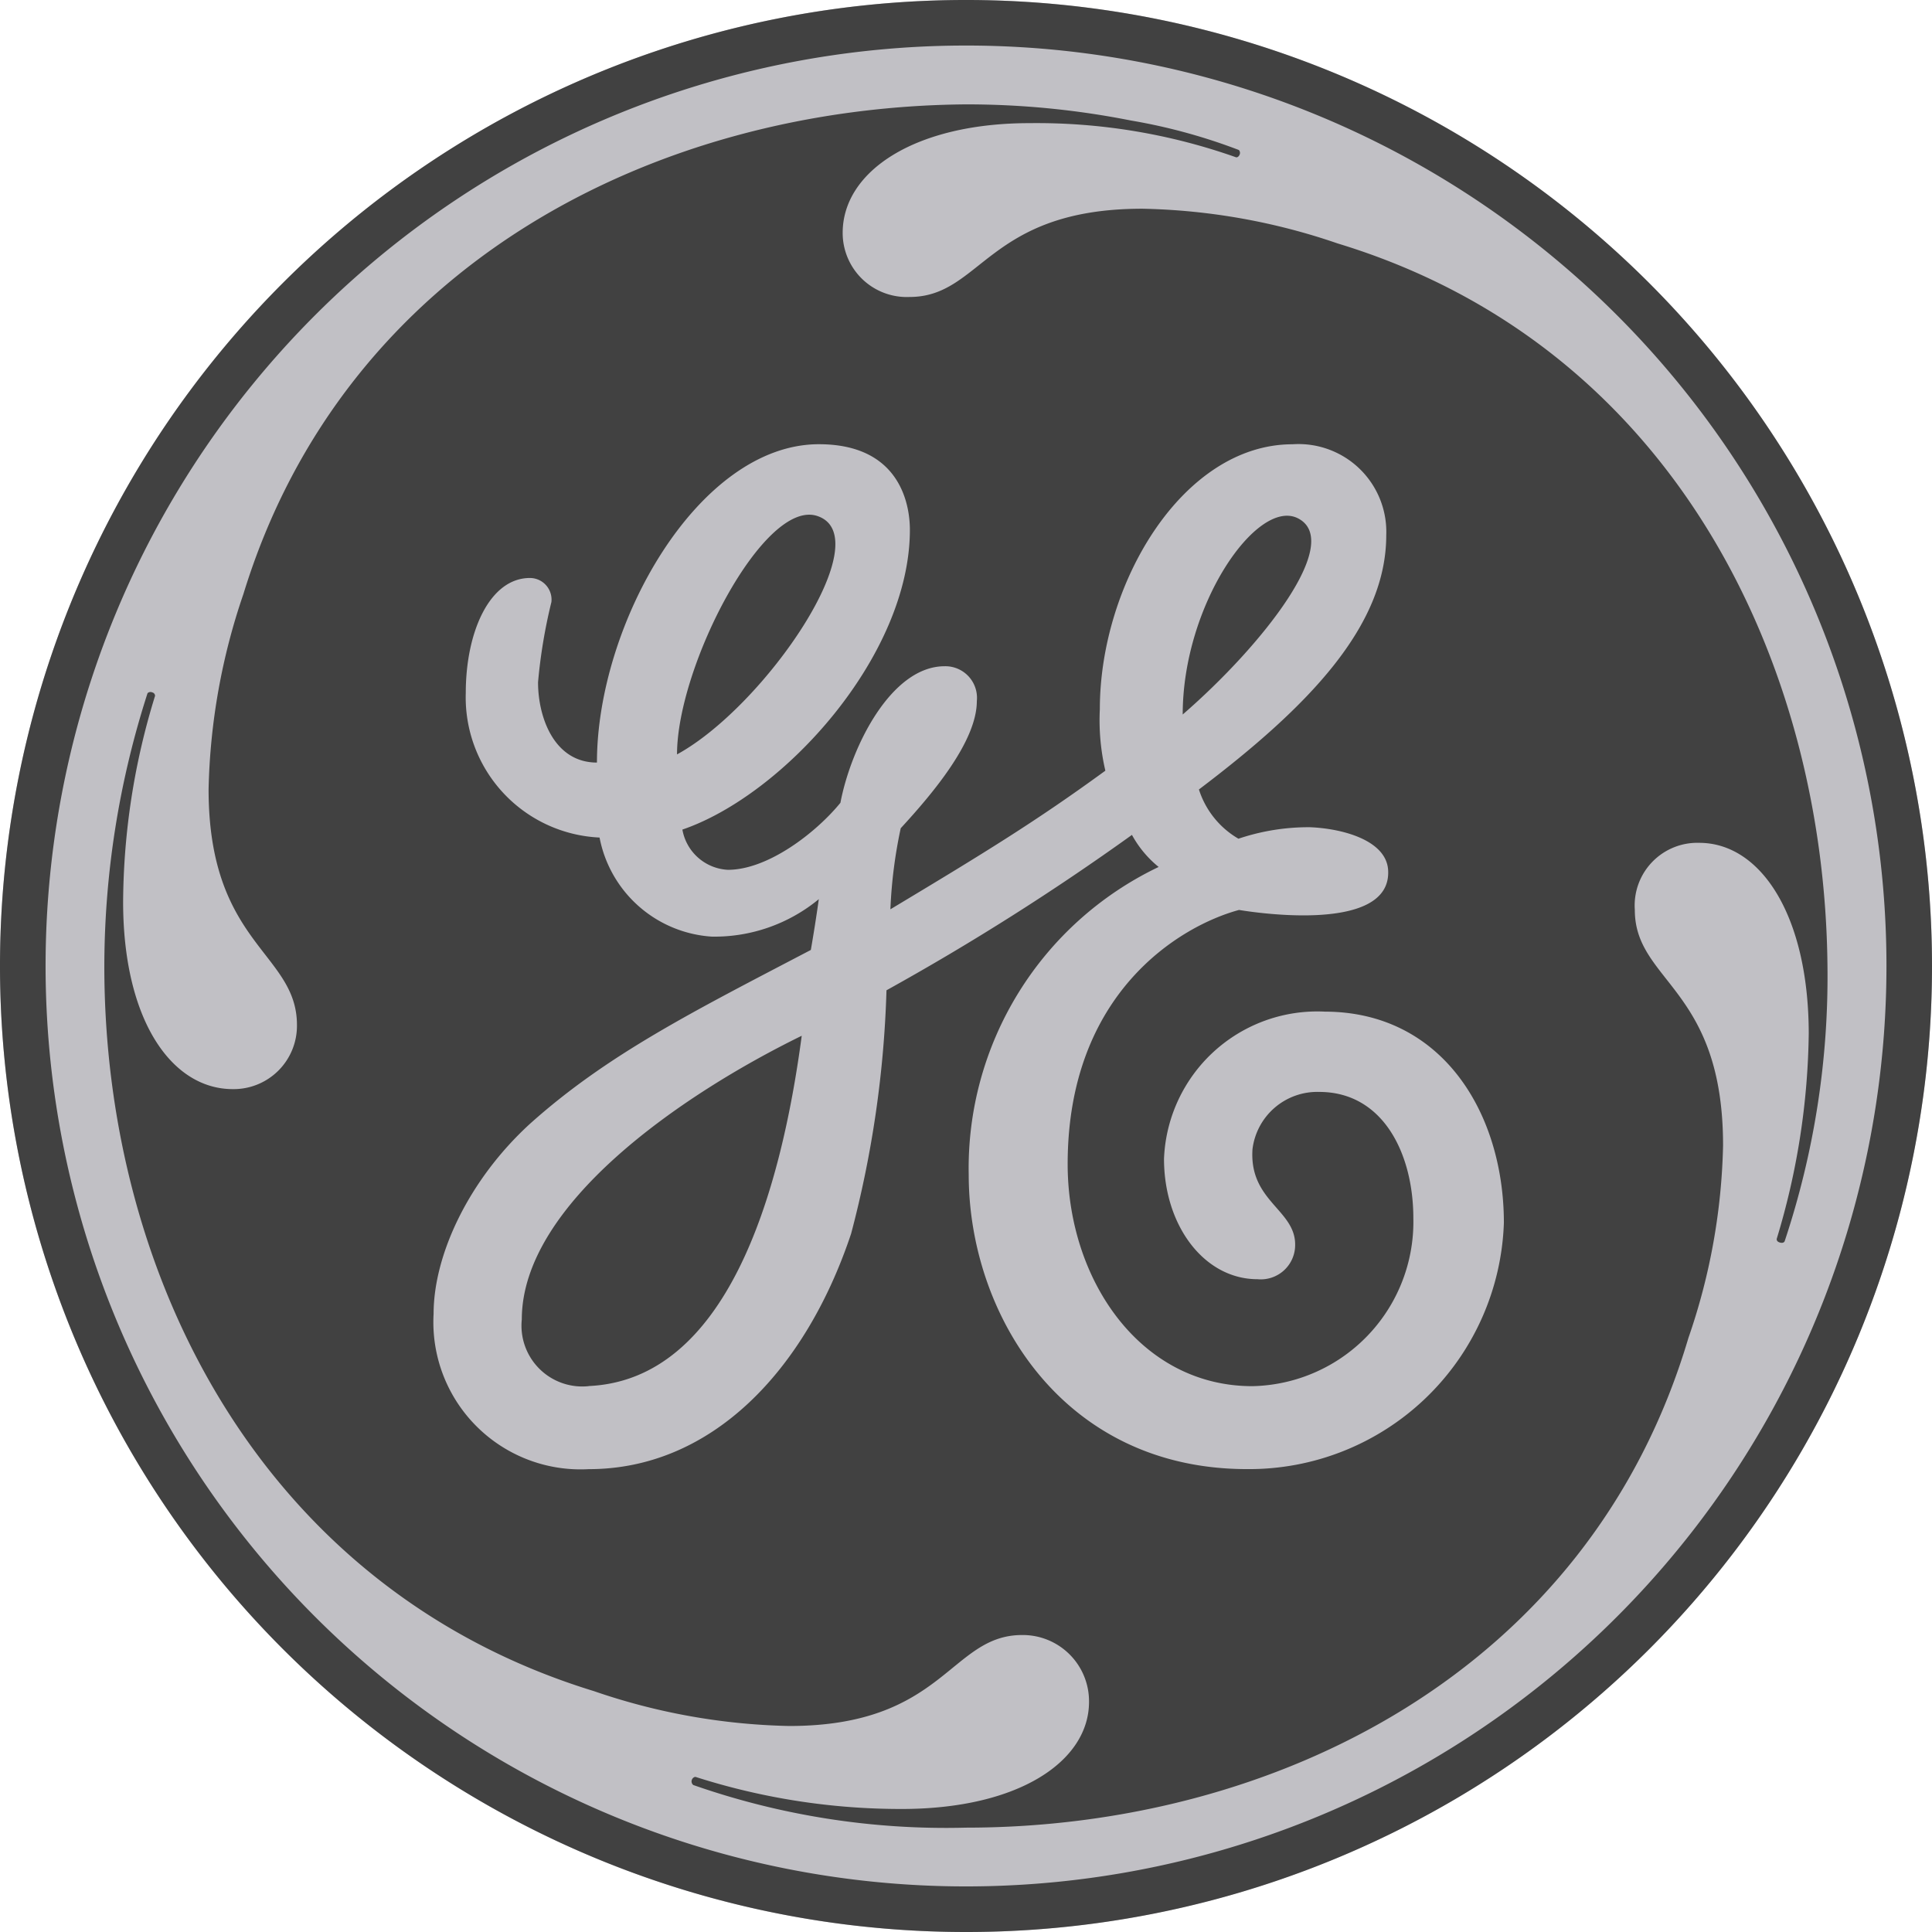 <svg xmlns="http://www.w3.org/2000/svg" width="84" height="84" viewBox="0 0 84 84">
  <g id="general-electric" transform="translate(-5 -5)">
    <g id="g12" transform="translate(5 5)">
      <path id="path14" d="M47,89A42,42,0,1,0,5,47,42,42,0,0,0,47,89" transform="translate(-5 -5)" fill="#c1c0c5"/>
      <path id="path16" d="M56.422,36.065c0-4.776,3.233-9.408,5-8.535,2.011,1.008-1.507,5.506-5,8.535M34.436,37.8c0-3.84,3.789-11.136,6.1-10.365,2.736.912-2.266,8.271-6.1,10.365M30.594,65.267a2.643,2.643,0,0,1-2.907-2.9c0-5,6.934-9.771,12.171-12.334-.929,6.977-3.286,14.961-9.264,15.23M62.586,48.983a6.671,6.671,0,0,0-6.977,6.4c0,2.909,1.749,5.235,4.068,5.235a1.494,1.494,0,0,0,1.634-1.507c0-1.521-2.006-1.886-1.855-4.147a2.838,2.838,0,0,1,2.9-2.489c2.789,0,4.094,2.7,4.094,5.493a7.146,7.146,0,0,1-7,7.3c-4.889,0-8.03-4.649-8.03-9.653,0-7.45,4.889-10.358,7.45-11.052.024,0,6.689,1.185,6.482-1.754-.1-1.293-2.018-1.79-3.406-1.843a9.536,9.536,0,0,0-3.1.5,3.813,3.813,0,0,1-1.719-2.141c4.771-3.61,8.145-7.1,8.145-11.054a3.817,3.817,0,0,0-4.075-3.955c-4.771,0-8.378,6.05-8.378,11.518a9.679,9.679,0,0,0,.24,2.674c-3.027,2.208-5.278,3.585-9.346,6.027a20.762,20.762,0,0,1,.449-3.525c1.394-1.514,3.309-3.782,3.309-5.529a1.375,1.375,0,0,0-1.4-1.514c-2.323,0-4.065,3.494-4.531,5.937-1.047,1.286-3.142,2.914-4.891,2.914a2.119,2.119,0,0,1-1.98-1.749c4.423-1.514,9.891-7.563,9.891-13.032,0-1.161-.466-3.723-3.955-3.723-5.235,0-9.651,7.8-9.651,13.841-1.867,0-2.561-1.975-2.561-3.489a23.131,23.131,0,0,1,.581-3.49.941.941,0,0,0-.934-1.046c-1.742,0-2.789,2.326-2.789,5a6.1,6.1,0,0,0,5.817,6.285,5.321,5.321,0,0,0,4.882,4.308A7.128,7.128,0,0,0,40.6,44.094c-.113.813-.226,1.514-.346,2.208-5.122,2.681-8.846,4.541-12.219,7.565-2.669,2.446-4.183,5.7-4.183,8.258A6.4,6.4,0,0,0,30.6,68.876c5.349,0,9.425-4.3,11.405-10.239a46.63,46.63,0,0,0,1.538-10.581A108.318,108.318,0,0,0,54.215,41.3a4.679,4.679,0,0,0,1.161,1.394,14.513,14.513,0,0,0-8.258,13.38c0,6.05,4.068,12.8,12.1,12.8A11.08,11.08,0,0,0,70.386,58.167c0-4.766-2.678-9.183-7.8-9.183m20,9.994c-.017.036-.082.084-.214.041-.1-.036-.125-.084-.125-.151a31.881,31.881,0,0,0,1.394-8.952c-.012-5.129-2.093-8.271-4.762-8.271a2.724,2.724,0,0,0-2.8,2.916c0,3.141,3.837,3.375,3.837,10.238a27.252,27.252,0,0,1-1.507,8.373c-4.31,14.541-18.038,21.291-31.411,21.291a33.256,33.256,0,0,1-11.854-1.853.2.2,0,0,1-.06-.235c.029-.077.12-.137.173-.113a29.252,29.252,0,0,0,8.947,1.389c5.117,0,8.145-2.093,8.145-4.656a2.881,2.881,0,0,0-2.907-2.907c-3.142,0-3.381,3.955-10.126,3.955a27.718,27.718,0,0,1-8.491-1.515C16.4,74.106,9.531,60.5,9.536,47a38.822,38.822,0,0,1,1.879-11.861.184.184,0,0,1,.207-.034.155.155,0,0,1,.12.149,30.792,30.792,0,0,0-1.389,8.954c0,5.122,2.093,8.145,4.769,8.145a2.753,2.753,0,0,0,2.789-2.789c0-3.146-3.842-3.494-3.842-10.243a27.923,27.923,0,0,1,1.514-8.493C20.007,16.4,33.622,9.642,47,9.538a36.666,36.666,0,0,1,7.162.7,24.743,24.743,0,0,1,4.7,1.283.185.185,0,0,1,.036.2c-.05.113-.122.125-.156.118a25.966,25.966,0,0,0-8.959-1.485c-5-.005-8.145,2.09-8.145,4.769a2.787,2.787,0,0,0,2.907,2.789c3.142,0,3.375-3.837,10.126-3.837a27.708,27.708,0,0,1,8.486,1.509C77.711,20.007,84.33,33.735,84.455,47A36.43,36.43,0,0,1,82.59,58.978M47,6.98A40.019,40.019,0,1,0,87.02,47,40.015,40.015,0,0,0,47,6.98M47,89A42,42,0,1,1,89,47,41.982,41.982,0,0,1,47,89" transform="translate(-5 -5)" fill="#414141"/>
    </g>
  </g>
</svg>
